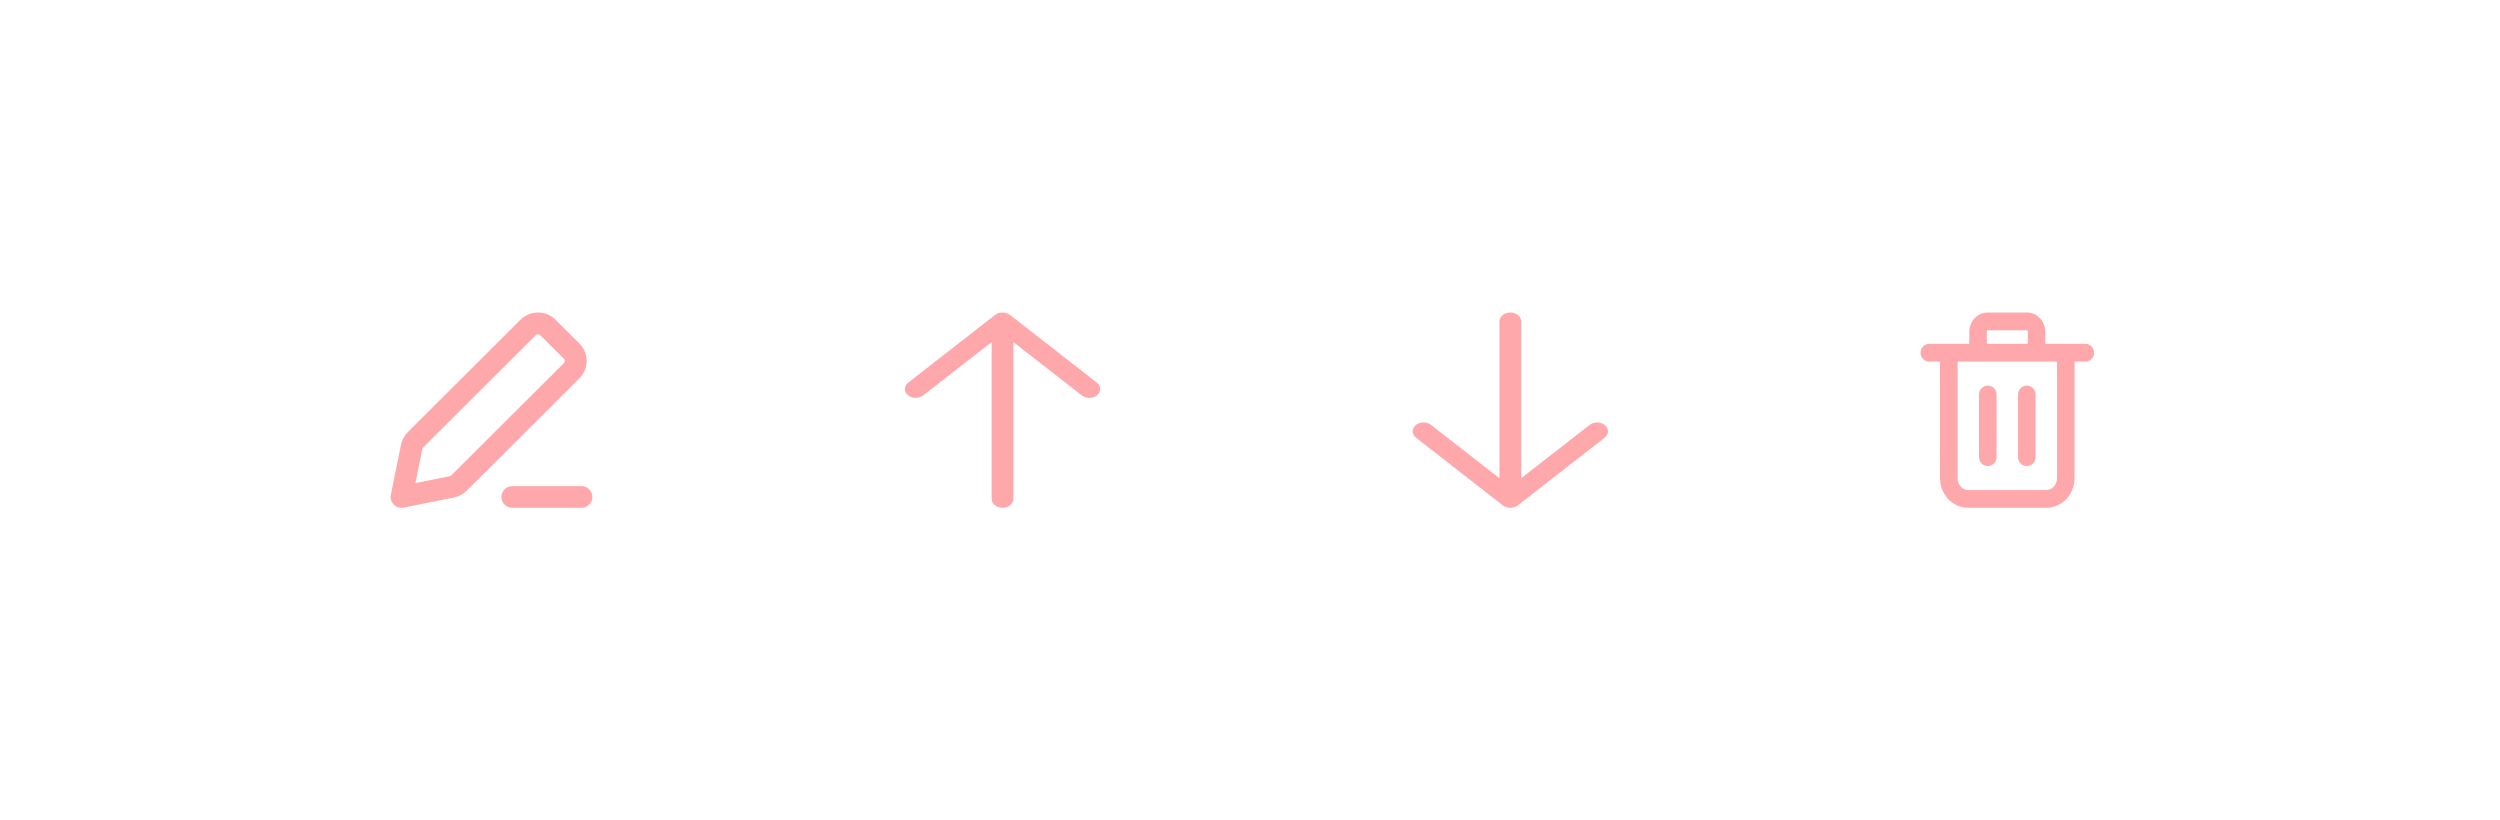 <?xml version="1.0" encoding="utf-8"?>
<svg xmlns="http://www.w3.org/2000/svg" fill="none" height="100%" overflow="visible" preserveAspectRatio="none" style="display: block;" viewBox="0 0 128 42" width="100%">
<g filter="url(#filter0_d_0_16546)" id="Tool Bar">
<rect fill="white" height="26" rx="13" shape-rendering="crispEdges" width="111.218" x="8" y="4"/>
<path d="M29.771 20.889L29.829 20.892C30.11 20.92 30.329 21.157 30.329 21.444C30.329 21.732 30.11 21.969 29.829 21.997L29.771 22H26.228C25.92 22 25.67 21.751 25.67 21.444C25.67 21.138 25.92 20.889 26.228 20.889H29.771ZM26.651 12.37C27.145 11.877 27.946 11.877 28.441 12.369L29.664 13.586C30.158 14.079 30.159 14.878 29.665 15.371L23.892 21.127C23.716 21.302 23.491 21.422 23.247 21.471L20.668 21.989C20.485 22.026 20.295 21.969 20.163 21.837C20.032 21.706 19.974 21.517 20.011 21.334L20.532 18.767C20.581 18.524 20.701 18.301 20.877 18.126L26.651 12.37ZM27.653 13.155C27.594 13.096 27.498 13.096 27.439 13.155L21.666 18.911C21.645 18.932 21.631 18.959 21.625 18.988L21.27 20.734L23.026 20.382C23.055 20.376 23.082 20.362 23.104 20.341L28.876 14.586C28.935 14.527 28.935 14.431 28.876 14.372L27.653 13.155Z" fill="#FFA8AB" id="Icon (Stroke)"/>
<path d="M56.156 15.588C56.379 15.761 56.387 16.049 56.176 16.231C55.964 16.413 55.612 16.419 55.39 16.246L56.156 15.588ZM46.482 16.231C46.27 16.049 46.279 15.761 46.502 15.588L50.946 12.125C51.16 11.958 51.497 11.958 51.712 12.125L56.156 15.588L55.39 16.246L51.885 13.515V21.546C51.885 21.797 51.636 22 51.329 22C51.022 22 50.773 21.797 50.773 21.546V17.53V13.515L47.267 16.246C47.045 16.419 46.694 16.413 46.482 16.231Z" fill="#FFA8AB" id="Icon (Stroke)_2"/>
<path d="M72.501 18.412C72.279 18.239 72.27 17.951 72.482 17.769C72.694 17.587 73.045 17.581 73.267 17.754L72.501 18.412ZM82.176 17.769C82.387 17.951 82.379 18.239 82.156 18.412L77.712 21.875C77.497 22.042 77.16 22.042 76.946 21.875L72.501 18.412L73.267 17.754L76.773 20.485V12.454C76.773 12.204 77.022 12 77.329 12C77.636 12 77.885 12.204 77.885 12.454V20.485L81.39 17.754C81.612 17.581 81.964 17.587 82.176 17.769Z" fill="#FFA8AB" id="Icon (Stroke)_3"/>
<path d="M105.32 14.594C105.32 14.563 105.309 14.541 105.297 14.527C105.285 14.515 105.276 14.513 105.27 14.513H100.276C100.271 14.513 100.262 14.515 100.25 14.527C100.238 14.541 100.227 14.563 100.227 14.594V20.476C100.227 20.84 100.496 21.091 100.776 21.091H104.771C105.05 21.091 105.32 20.84 105.32 20.476V14.594ZM101.325 19.406V16.198C101.325 15.947 101.527 15.743 101.775 15.743C102.023 15.743 102.224 15.947 102.224 16.198V19.406C102.224 19.657 102.023 19.861 101.775 19.861C101.527 19.861 101.325 19.657 101.325 19.406ZM103.323 19.406V16.198C103.323 15.947 103.524 15.743 103.772 15.743C104.02 15.743 104.222 15.947 104.222 16.198V19.406C104.222 19.657 104.02 19.861 103.772 19.861C103.524 19.861 103.323 19.657 103.323 19.406ZM103.822 12.989C103.822 12.959 103.811 12.937 103.799 12.923C103.787 12.911 103.778 12.909 103.772 12.909H101.775C101.77 12.909 101.76 12.911 101.748 12.923C101.736 12.937 101.725 12.959 101.725 12.989V13.524C101.725 13.554 101.736 13.577 101.748 13.59C101.76 13.603 101.77 13.604 101.775 13.604H103.772C103.778 13.604 103.787 13.603 103.799 13.59C103.811 13.577 103.822 13.554 103.822 13.524V12.989ZM104.721 13.524C104.721 13.551 104.719 13.578 104.717 13.604H106.768C107.017 13.604 107.218 13.808 107.218 14.059C107.218 14.31 107.017 14.513 106.768 14.513H106.215C106.217 14.54 106.219 14.567 106.219 14.594V20.476C106.219 21.293 105.594 22 104.771 22H100.776C99.952 22 99.328 21.293 99.328 20.476V14.594C99.328 14.567 99.329 14.54 99.331 14.513H98.778C98.53 14.513 98.329 14.31 98.329 14.059C98.329 13.808 98.53 13.604 98.778 13.604H100.829C100.827 13.578 100.826 13.551 100.826 13.524V12.989C100.826 12.468 101.227 12 101.775 12H103.772C104.32 12 104.721 12.468 104.721 12.989V13.524Z" fill="#FFA8AB" id="Icon (Stroke)_4"/>
</g>
<defs>
<filter color-interpolation-filters="sRGB" filterUnits="userSpaceOnUse" height="42" id="filter0_d_0_16546" width="127.218" x="0" y="0">
<feFlood flood-opacity="0" result="BackgroundImageFix"/>
<feColorMatrix in="SourceAlpha" result="hardAlpha" type="matrix" values="0 0 0 0 0 0 0 0 0 0 0 0 0 0 0 0 0 0 127 0"/>
<feOffset dy="4"/>
<feGaussianBlur stdDeviation="4"/>
<feComposite in2="hardAlpha" operator="out"/>
<feColorMatrix type="matrix" values="0 0 0 0 0 0 0 0 0 0 0 0 0 0 0 0 0 0 0.12 0"/>
<feBlend in2="BackgroundImageFix" mode="normal" result="effect1_dropShadow_0_16546"/>
<feBlend in="SourceGraphic" in2="effect1_dropShadow_0_16546" mode="normal" result="shape"/>
</filter>
</defs>
</svg>